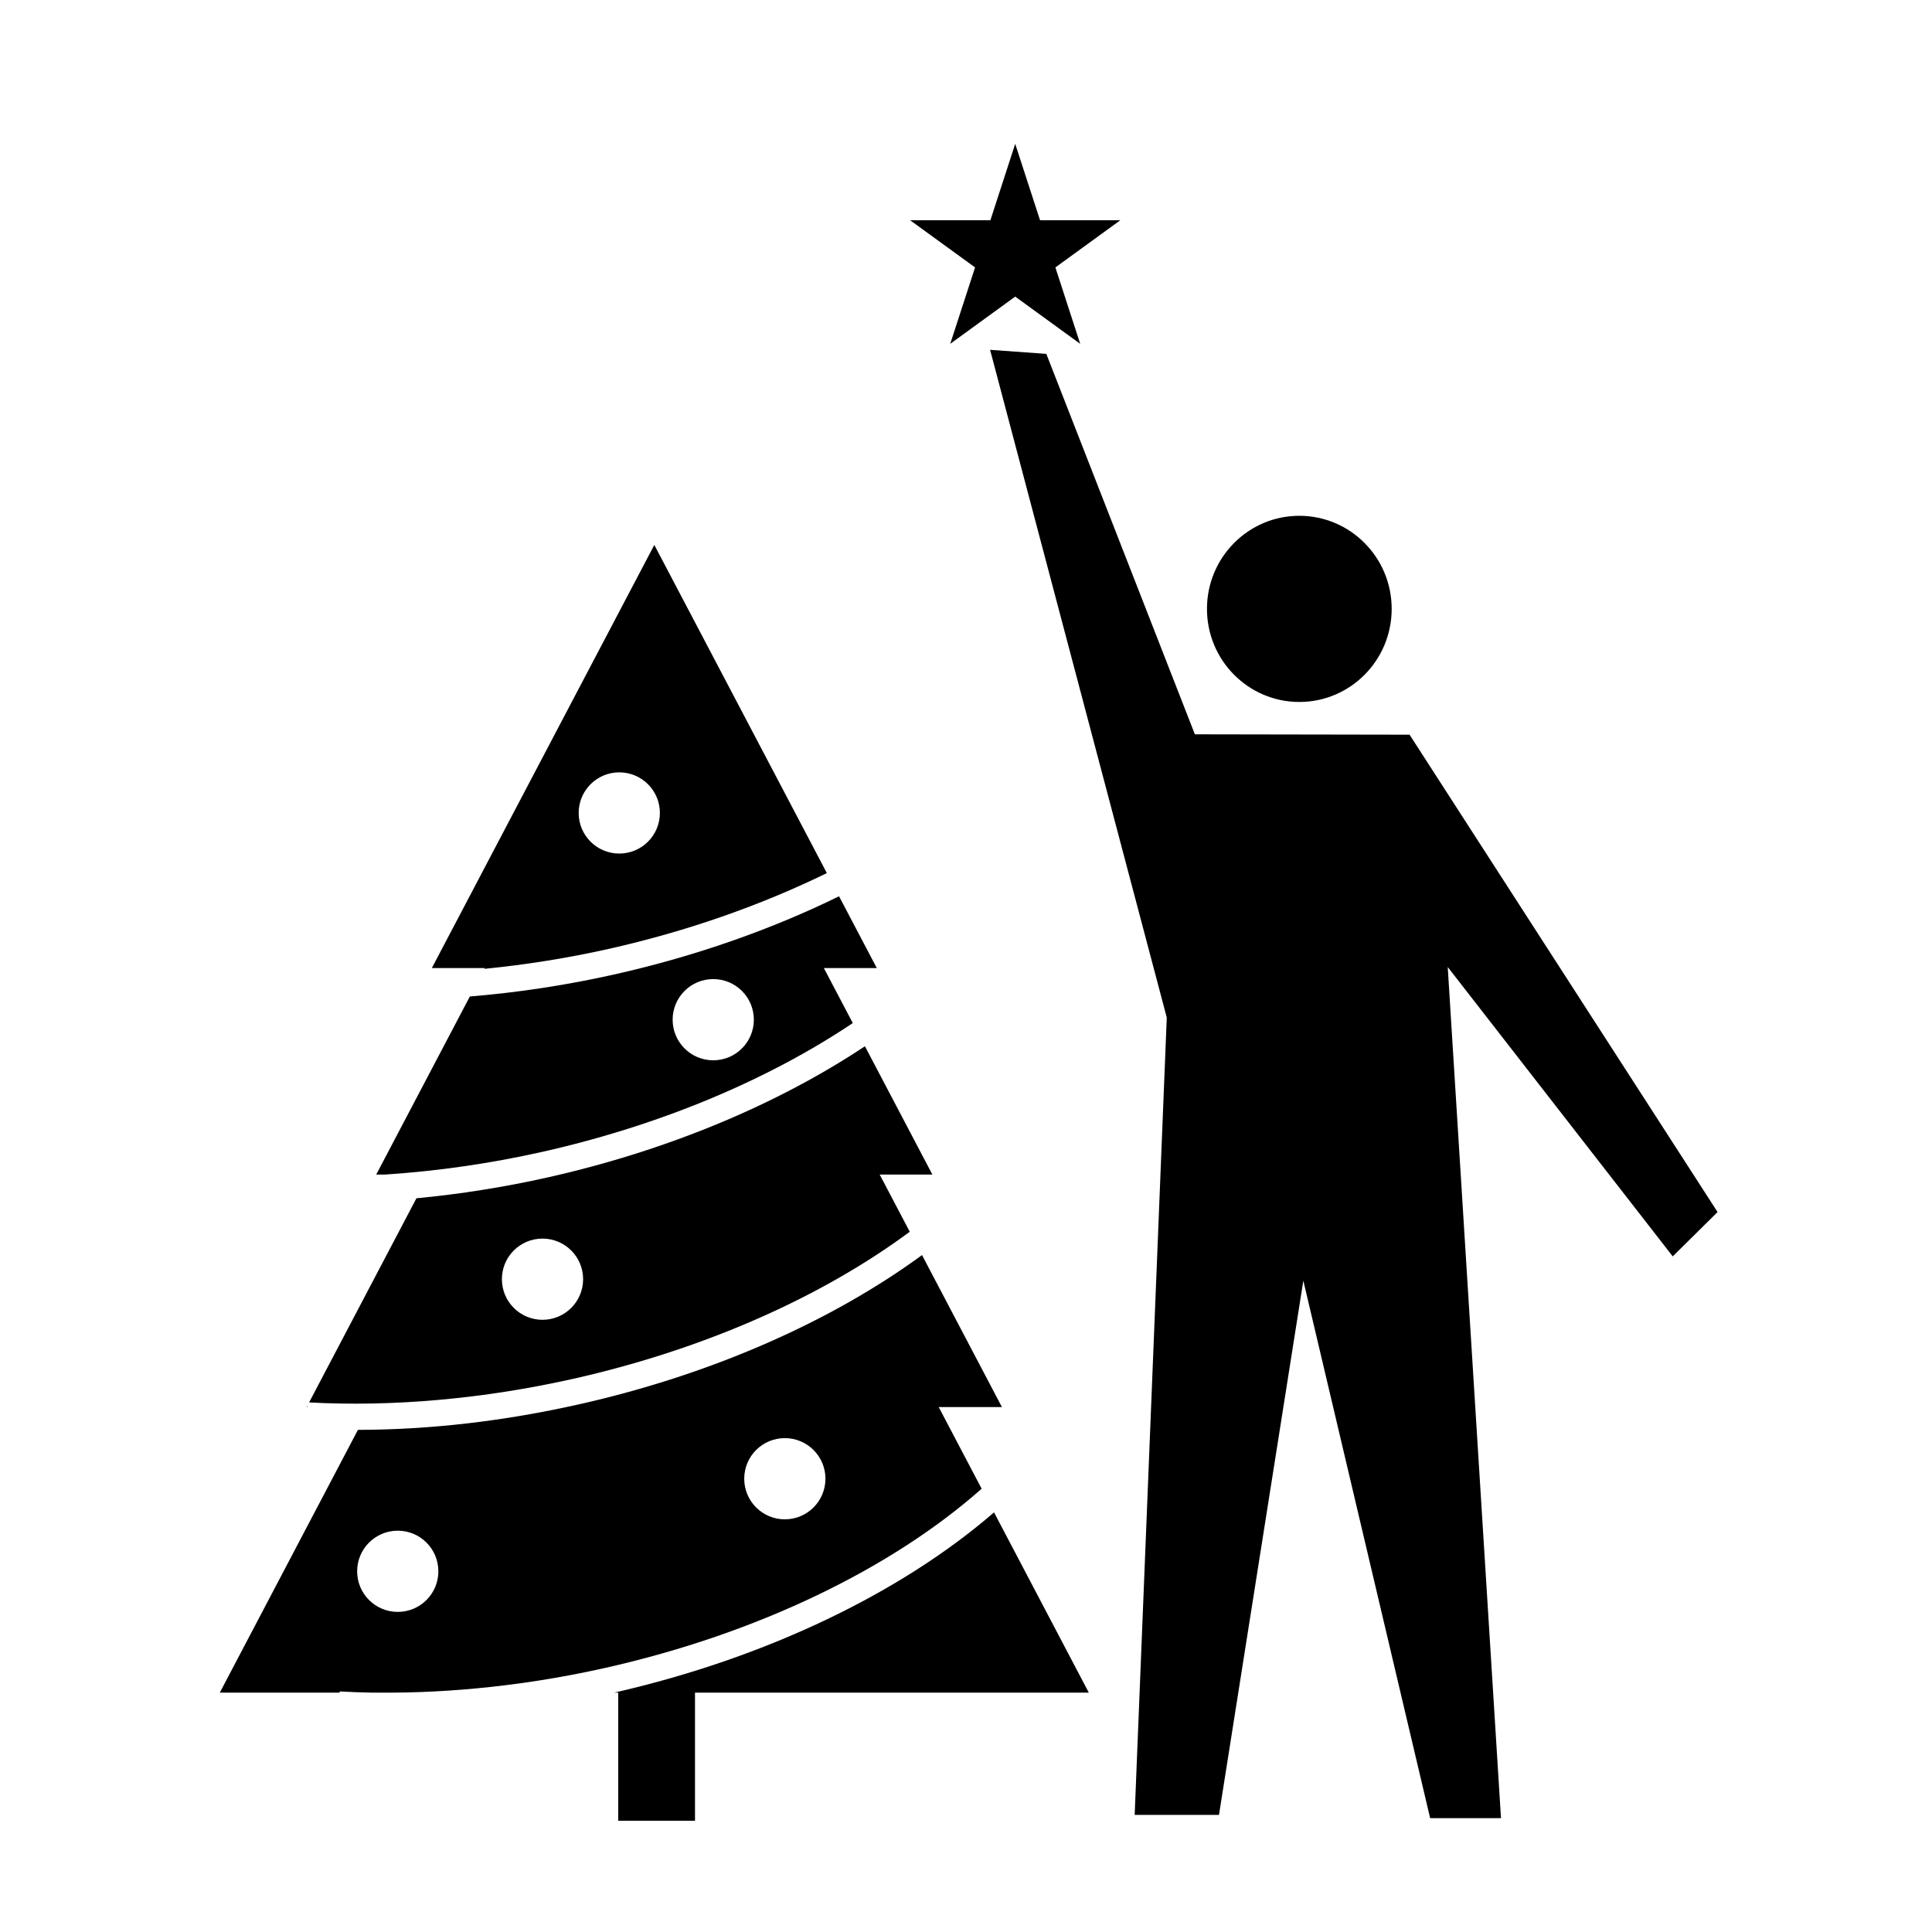 <?xml version="1.0" encoding="UTF-8"?>
<!-- The Best Svg Icon site in the world: iconSvg.co, Visit us! https://iconsvg.co -->
<svg fill="#000000" width="800px" height="800px" version="1.1" viewBox="144 144 512 512" xmlns="http://www.w3.org/2000/svg">
 <g>
  <path d="m413.04 182.12 6.582 20.242h21.285l-17.219 12.508 6.574 20.246-17.223-12.512-17.219 12.512 6.582-20.246-17.223-12.508h21.285z"/>
  <path d="m225.28 516.89h0.176l0.02-0.383z"/>
  <path d="m306.79 592.56h1.043v33.969h20.348v-33.969h104.36l-25.113-47.766c-24.547 21.246-60.262 38.562-100.64 47.766z"/>
  <path d="m317.4 288.41-58.961 112.14h14.031l-0.105 0.203c11-1.09 22.133-2.852 33.152-5.332 20.828-4.691 40.309-11.594 57.609-20.043zm-9.285 81.793c-5.945 0-10.762-4.816-10.762-10.762 0-5.945 4.816-10.762 10.762-10.762 5.945 0 10.762 4.816 10.762 10.762 0 5.945-4.816 10.762-10.762 10.762z"/>
  <path d="m376.36 400.55-10.004-19.027c-17.84 8.75-37.934 15.844-59.312 20.66-12.809 2.883-25.781 4.852-38.527 5.894l-24.812 47.191h2.394c13.742-0.906 27.809-2.91 41.695-6.035 31.453-7.078 59.898-19.16 82.203-34.109l-7.664-14.574zm-43.344 24.441c-5.945 0-10.762-4.816-10.762-10.762 0-5.945 4.816-10.762 10.762-10.762 5.945 0 10.762 4.816 10.762 10.762 0 5.945-4.816 10.762-10.762 10.762z"/>
  <path d="m391.09 455.27-17.875-34.004c-22.965 15.27-51.988 27.539-83.91 34.723-11.613 2.613-23.355 4.465-34.949 5.57l-28.441 54.098c22.215 1.219 46.43-0.957 70.102-6.281 34.781-7.828 65.902-21.77 89.078-38.949l-7.969-15.16zm-103.32 38.492c-5.945 0-10.762-4.816-10.762-10.762s4.816-10.762 10.762-10.762c5.945 0 10.762 4.816 10.762 10.762 0 5.941-4.816 10.762-10.762 10.762z"/>
  <path d="m409.52 516.89-21.176-40.281c-23.91 17.504-55.602 31.605-90.801 39.527-19.949 4.492-39.629 6.762-58.688 6.793l-36.605 69.633h31.754l0.02-0.312c2.769 0.156 5.578 0.262 8.414 0.312h2.051c19.348 0.176 39.891-2.047 60.027-6.578 40.371-9.09 75.848-26.379 99.629-47.457l-11.375-21.637 16.75-0.004zm-160.11 54.281c-5.945 0-10.762-4.816-10.762-10.762s4.816-10.762 10.762-10.762c5.945 0 10.762 4.816 10.762 10.762 0.004 5.945-4.816 10.762-10.762 10.762zm102.58-24.531c-5.945 0-10.762-4.816-10.762-10.762s4.816-10.762 10.762-10.762c5.945 0 10.762 4.816 10.762 10.762-0.004 5.945-4.82 10.762-10.762 10.762z"/>
  <path d="m512.81 305.36c0 13.621-10.957 24.668-24.477 24.668-13.516 0-24.473-11.047-24.473-24.668 0-13.625 10.957-24.668 24.473-24.668 13.52 0 24.477 11.043 24.477 24.668"/>
  <path d="m444.7 624.96h22.344l22.352-141.57 33.605 142.43h18.777l-14.113-225.55 59.625 76.684 11.883-11.746-81.625-126.51-56.895-0.098-39.367-100.82-14.902-1.074 46.824 176.96z"/>
 </g>
</svg>